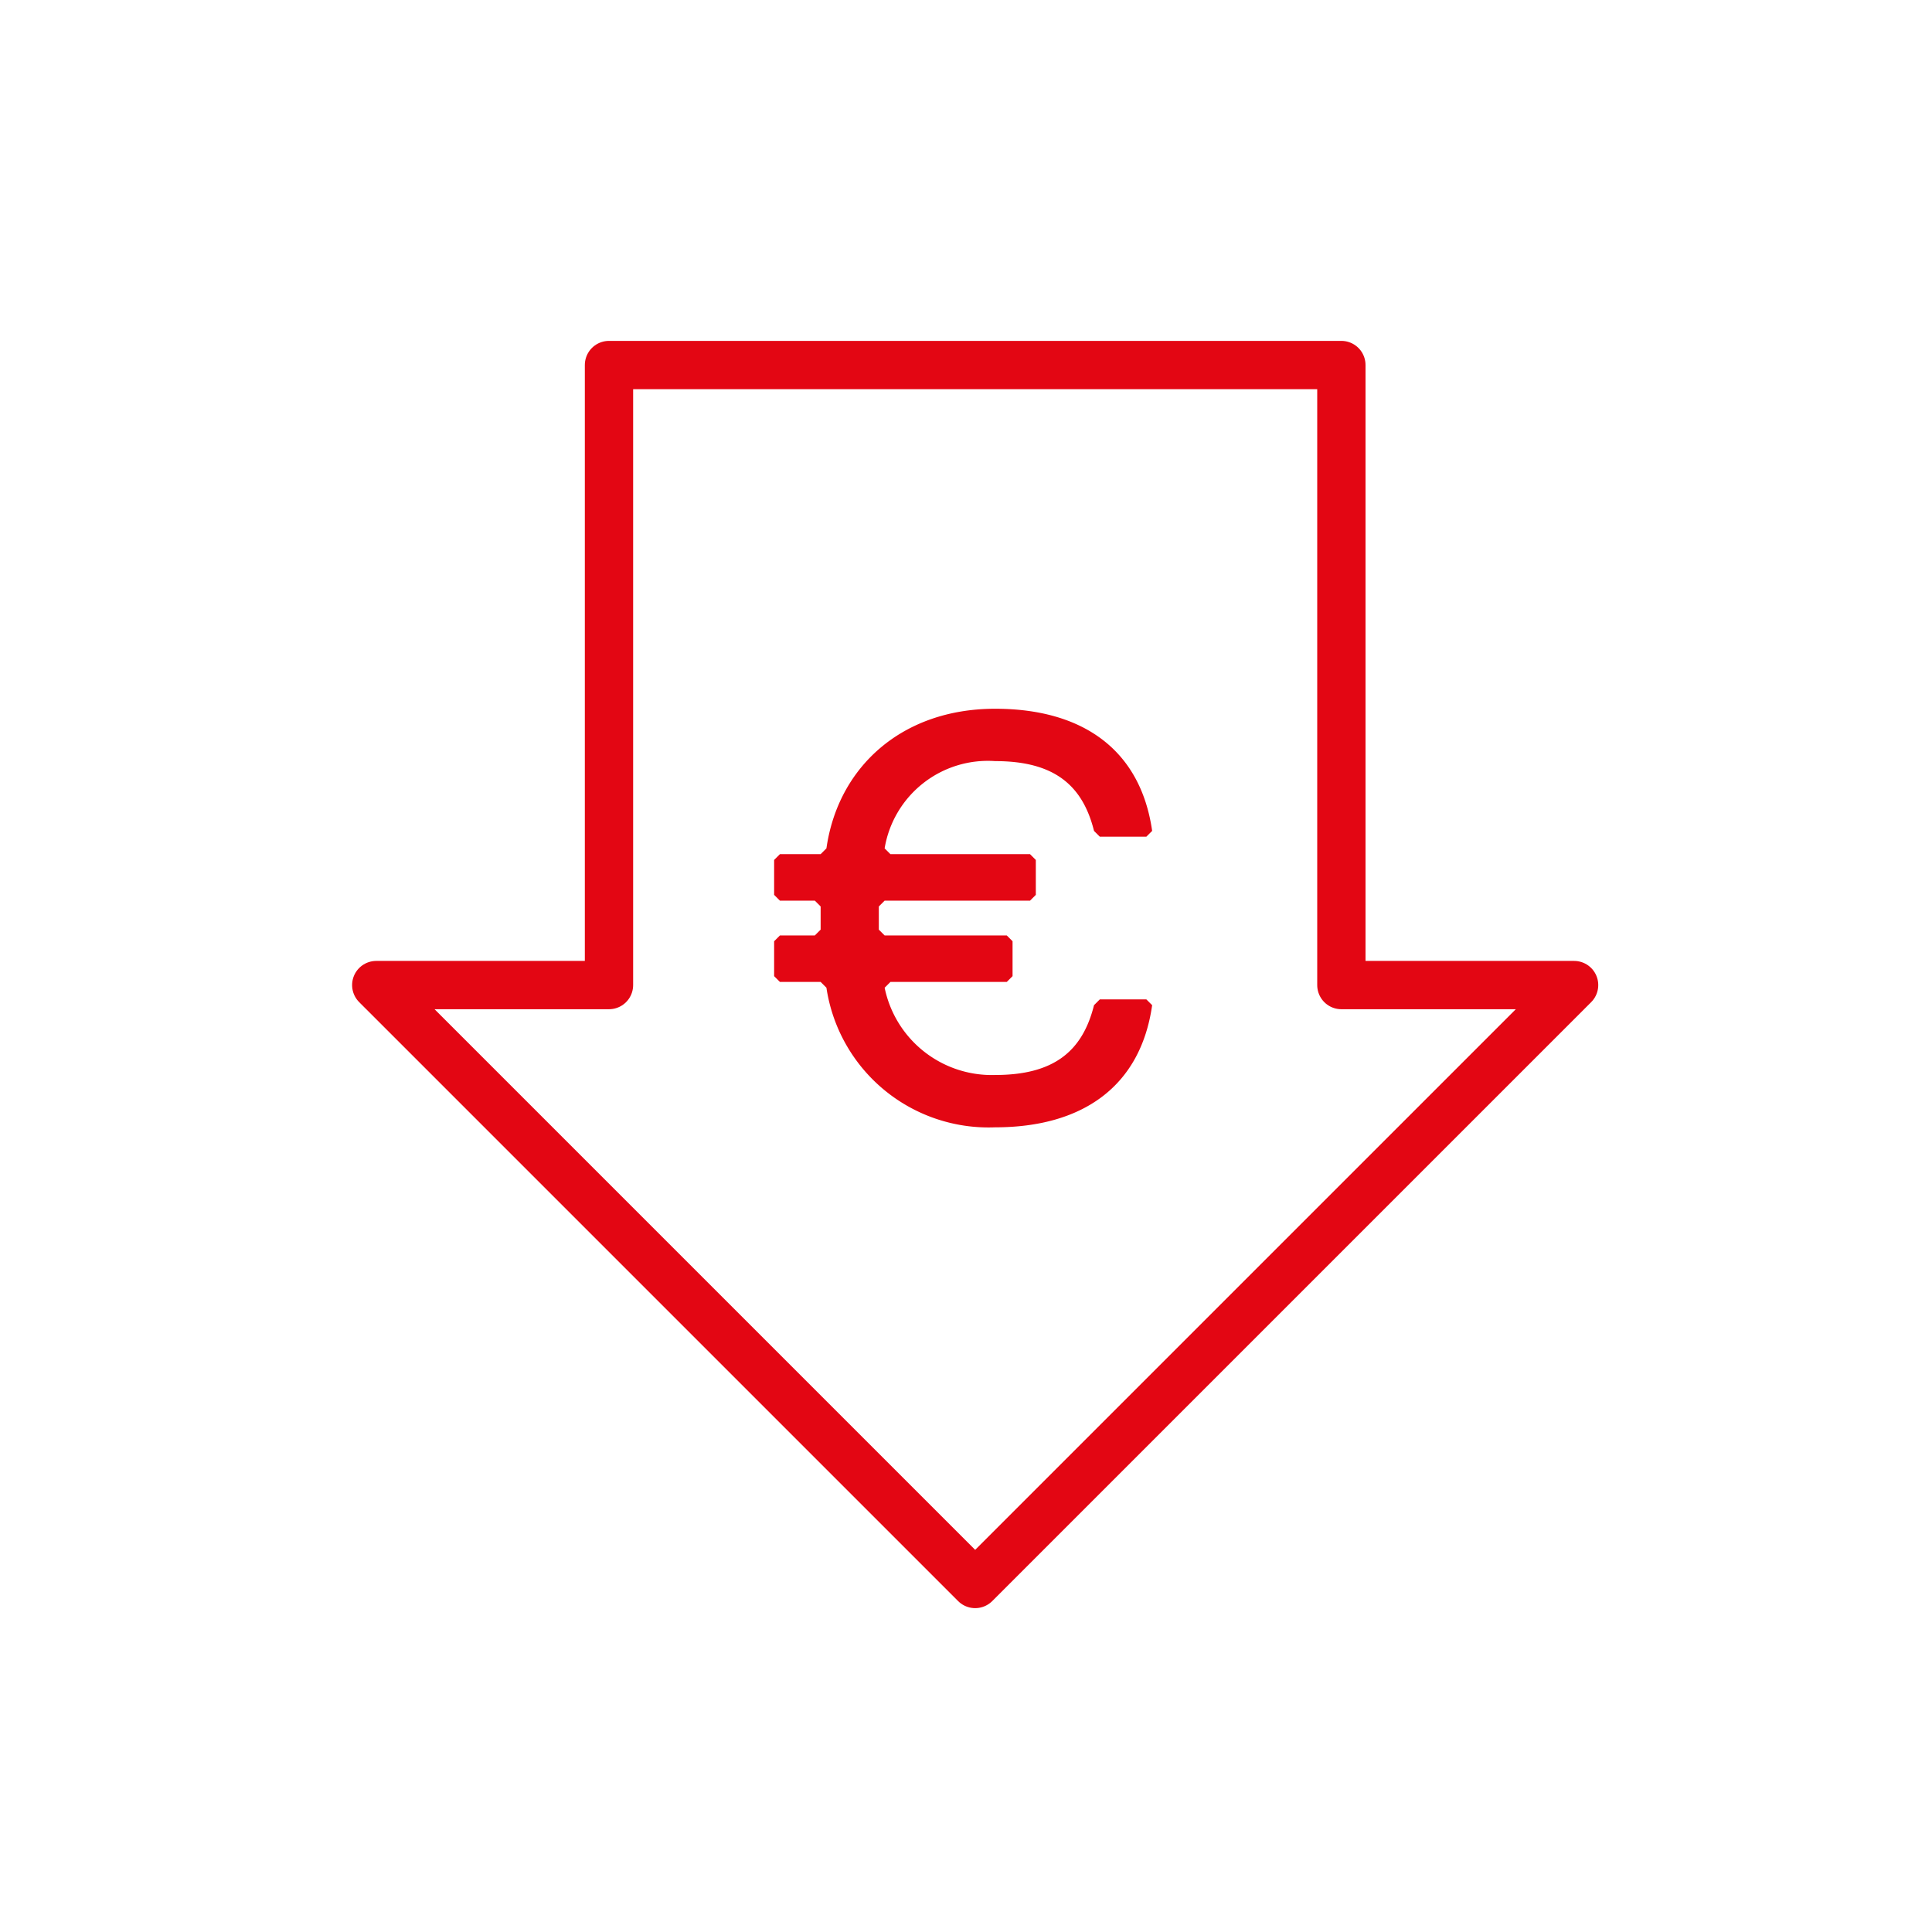 <svg xmlns="http://www.w3.org/2000/svg" xmlns:xlink="http://www.w3.org/1999/xlink" width="100" height="100" viewBox="0 0 100 100">
  <defs>
    <clipPath id="clip-icon_euro-down">
      <rect width="100" height="100"/>
    </clipPath>
  </defs>
  <g id="icon_euro-down" clip-path="url(#clip-icon_euro-down)">
    <g id="Gruppe_16491" data-name="Gruppe 16491" transform="translate(-842.954 603.869)">
      <path id="Pfad_88261" data-name="Pfad 88261" d="M912.383-552.882v-32.093H874.475v32.093H862.429l31,31,31-31Z" fill="none" stroke="#e30613" stroke-linejoin="round" stroke-miterlimit="10" stroke-width="2.5"/>
      <g id="Gruppe_16490" data-name="Gruppe 16490">
        <path id="Pfad_88262" data-name="Pfad 88262" d="M894.462-548.228c3.011,0,4.516-1.2,5.118-3.613l.3-.3h2.409l.3.3c-.6,4.215-3.613,6.322-8.129,6.322a8.486,8.486,0,0,1-8.73-7.225l-.3-.3h-2.107l-.3-.3v-1.807l.3-.3h1.807l.3-.3v-1.2l-.3-.3h-1.807l-.3-.3v-1.807l.3-.3h2.107l.3-.3c.6-4.215,3.914-7.226,8.73-7.226,4.516,0,7.526,2.107,8.129,6.322l-.3.3h-2.409l-.3-.3c-.6-2.408-2.107-3.612-5.118-3.612a5.415,5.415,0,0,0-5.72,4.516l.3.3h7.226l.3.3v1.807l-.3.3h-7.526l-.3.3v1.2l.3.3h6.322l.3.3v1.807l-.3.3h-6.021l-.3.3A5.66,5.66,0,0,0,894.462-548.228Z" fill="#e30613"/>
      </g>
    </g>
  </g>
</svg>
